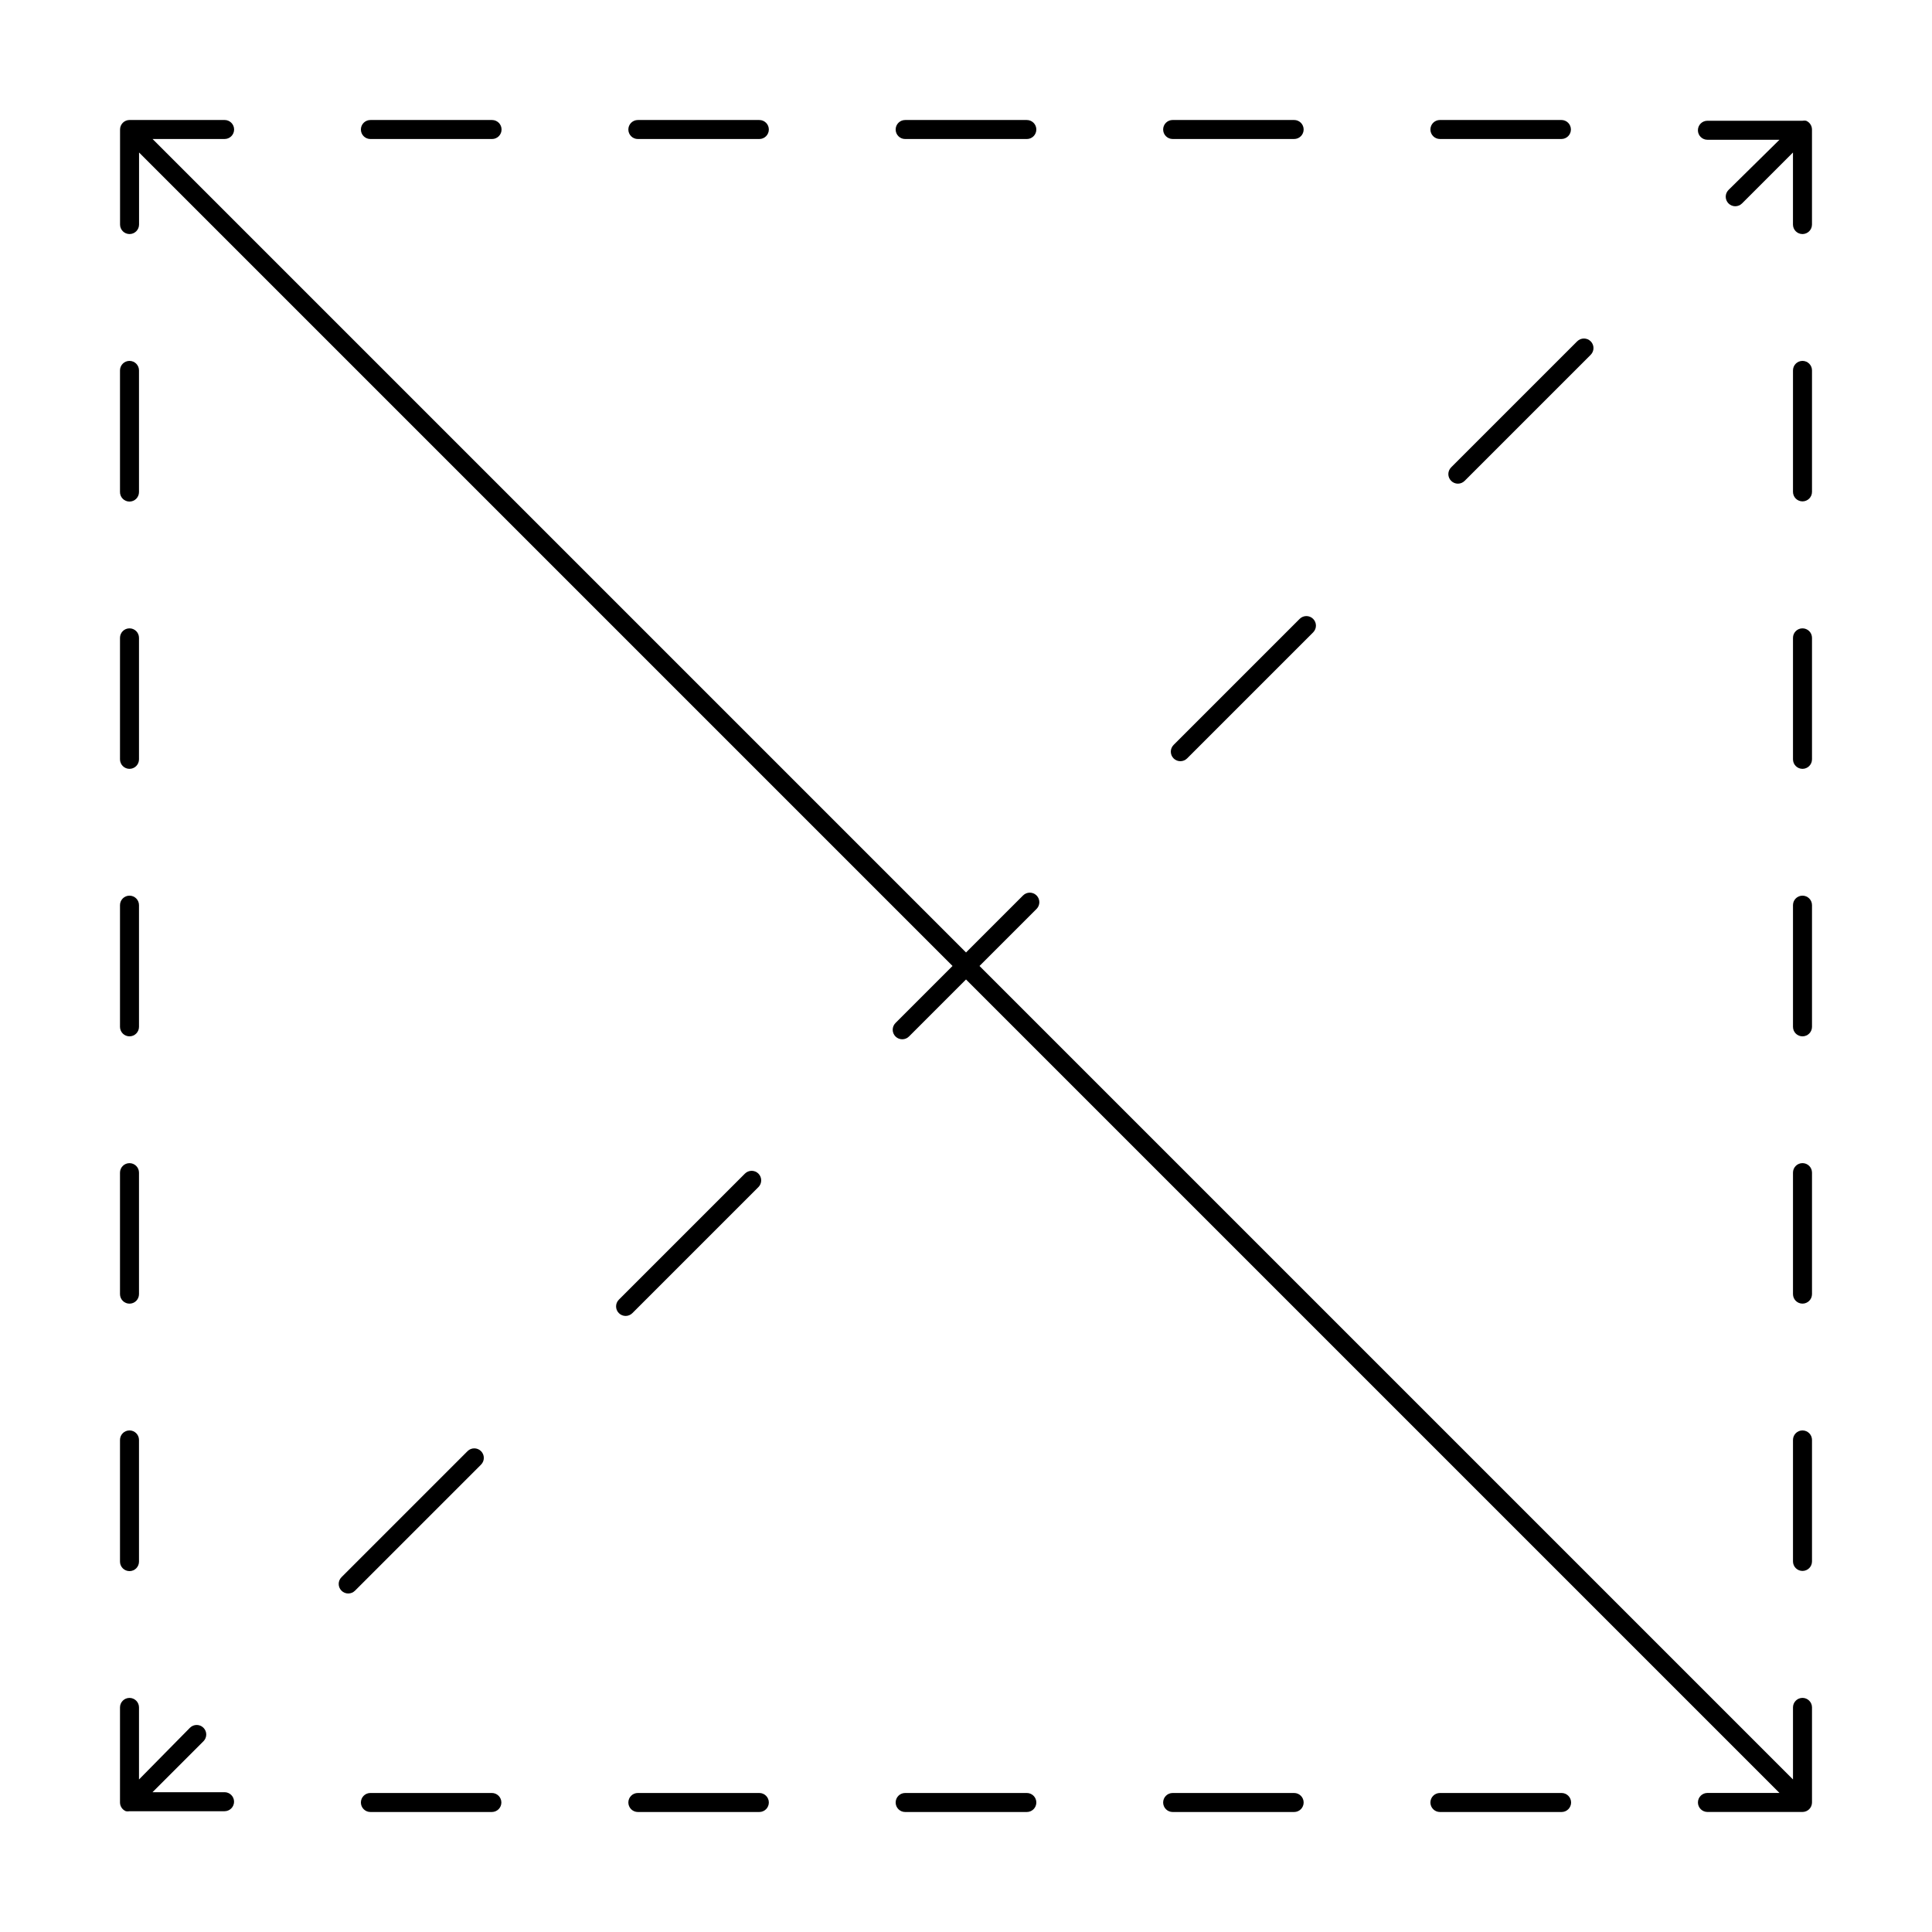 <?xml version="1.0" encoding="UTF-8"?>
<!-- Uploaded to: ICON Repo, www.svgrepo.com, Generator: ICON Repo Mixer Tools -->
<svg fill="#000000" width="800px" height="800px" version="1.1" viewBox="144 144 512 512" xmlns="http://www.w3.org/2000/svg">
 <g>
  <path d="m621.68 593.96c-1.391 0-2.519 1.129-2.519 2.519v19.094l-215.58-215.58 15.117-15.117c0.984-0.988 0.984-2.586 0-3.574-0.988-0.988-2.59-0.988-3.578 0l-15.113 15.113-215.58-215.58h19.094c1.391 0 2.519-1.125 2.519-2.516 0-1.395-1.129-2.519-2.519-2.519h-25.188c-1.395 0-2.519 1.125-2.519 2.519v25.191-0.004c0 1.391 1.125 2.519 2.519 2.519 1.391 0 2.516-1.129 2.516-2.519v-19.094l215.58 215.58-15.113 15.113c-0.988 0.988-0.988 2.59 0 3.578 0.988 0.984 2.586 0.984 3.574 0l15.113-15.113 215.58 215.58h-19.094c-1.391 0-2.519 1.129-2.519 2.519s1.129 2.519 2.519 2.519h25.191c0.668 0 1.309-0.266 1.781-0.738 0.473-0.473 0.738-1.113 0.738-1.781v-25.191c0-0.668-0.266-1.309-0.738-1.781-0.473-0.473-1.113-0.738-1.781-0.738z"/>
  <path d="m621.68 523.08c-1.391 0-2.519 1.129-2.519 2.519v32.195c0 1.391 1.129 2.519 2.519 2.519s2.519-1.129 2.519-2.519v-32.195c0-0.668-0.266-1.309-0.738-1.781-0.473-0.473-1.113-0.738-1.781-0.738z"/>
  <path d="m621.68 452.24c-1.391 0-2.519 1.129-2.519 2.519v32.195c0 1.391 1.129 2.519 2.519 2.519s2.519-1.129 2.519-2.519v-32.195c0-0.668-0.266-1.309-0.738-1.781-0.473-0.473-1.113-0.738-1.781-0.738z"/>
  <path d="m621.68 310.52c-1.391 0-2.519 1.125-2.519 2.516v32.195c0 1.391 1.129 2.519 2.519 2.519s2.519-1.129 2.519-2.519v-32.195c0-0.668-0.266-1.309-0.738-1.781-0.473-0.469-1.113-0.734-1.781-0.734z"/>
  <path d="m621.68 381.36c-1.391 0-2.519 1.125-2.519 2.516v32.246c0 1.391 1.129 2.519 2.519 2.519s2.519-1.129 2.519-2.519v-32.246c0-0.668-0.266-1.309-0.738-1.781-0.473-0.473-1.113-0.734-1.781-0.734z"/>
  <path d="m621.68 239.64c-1.391 0-2.519 1.129-2.519 2.519v32.195-0.004c0 1.391 1.129 2.519 2.519 2.519s2.519-1.129 2.519-2.519v-32.191c0-0.668-0.266-1.309-0.738-1.781-0.473-0.473-1.113-0.738-1.781-0.738z"/>
  <path d="m239.64 621.68c0 0.668 0.266 1.309 0.738 1.781 0.473 0.473 1.113 0.738 1.781 0.738h32.195-0.004c1.391 0 2.519-1.129 2.519-2.519s-1.129-2.519-2.519-2.519h-32.191c-1.391 0-2.519 1.129-2.519 2.519z"/>
  <path d="m310.52 621.68c0 0.668 0.266 1.309 0.734 1.781 0.473 0.473 1.113 0.738 1.781 0.738h32.195c1.391 0 2.519-1.129 2.519-2.519s-1.129-2.519-2.519-2.519h-32.195c-1.391 0-2.516 1.129-2.516 2.519z"/>
  <path d="m416.12 624.2c1.391 0 2.519-1.129 2.519-2.519s-1.129-2.519-2.519-2.519h-32.246c-1.391 0-2.516 1.129-2.516 2.519s1.125 2.519 2.516 2.519z"/>
  <path d="m557.84 624.2c1.391 0 2.516-1.129 2.516-2.519s-1.125-2.519-2.516-2.519h-32.246c-1.391 0-2.519 1.129-2.519 2.519s1.129 2.519 2.519 2.519z"/>
  <path d="m486.96 624.2c1.391 0 2.519-1.129 2.519-2.519s-1.129-2.519-2.519-2.519h-32.195c-1.391 0-2.519 1.129-2.519 2.519s1.129 2.519 2.519 2.519z"/>
  <path d="m345.23 180.84c1.391 0 2.519-1.125 2.519-2.516 0-1.395-1.129-2.519-2.519-2.519h-32.195c-1.391 0-2.516 1.125-2.516 2.519 0 1.391 1.125 2.516 2.516 2.516z"/>
  <path d="m274.4 180.84c1.391 0 2.519-1.125 2.519-2.516 0-1.395-1.129-2.519-2.519-2.519h-32.242c-1.391 0-2.519 1.125-2.519 2.519 0 1.391 1.129 2.516 2.519 2.516z"/>
  <path d="m416.12 180.84c1.391 0 2.519-1.125 2.519-2.516 0-1.395-1.129-2.519-2.519-2.519h-32.246c-1.391 0-2.516 1.125-2.516 2.519 0 1.391 1.125 2.516 2.516 2.516z"/>
  <path d="m557.84 175.8h-32.246c-1.391 0-2.519 1.125-2.519 2.519 0 1.391 1.129 2.516 2.519 2.516h32.195c1.391 0 2.519-1.125 2.519-2.516 0-1.395-1.129-2.519-2.519-2.519z"/>
  <path d="m486.96 175.8h-32.195c-1.391 0-2.519 1.125-2.519 2.519 0 1.391 1.129 2.516 2.519 2.516h32.195c1.391 0 2.519-1.125 2.519-2.516 0-1.395-1.129-2.519-2.519-2.519z"/>
  <path d="m622.63 176c-0.316-0.059-0.641-0.059-0.957 0h-25.191c-1.391 0-2.519 1.129-2.519 2.519 0 1.391 1.129 2.519 2.519 2.519h19.094l-13.5 13.301c-0.988 0.988-0.988 2.59 0 3.578 0.984 0.988 2.586 0.988 3.574 0l13.504-13.504v19.094c0 1.391 1.129 2.519 2.519 2.519s2.519-1.129 2.519-2.519v-25.188c-0.008-1.02-0.621-1.934-1.562-2.32z"/>
  <path d="m177.36 623.99c0.316 0.062 0.645 0.062 0.961 0h25.191-0.004c1.391 0 2.519-1.129 2.519-2.519s-1.129-2.519-2.519-2.519h-19.094l13.504-13.504v0.004c0.988-0.988 0.988-2.59 0-3.578s-2.59-0.988-3.578 0l-13.504 13.703v-19.094c0-1.391-1.125-2.519-2.516-2.519-1.395 0-2.519 1.129-2.519 2.519v25.191c0.004 1.016 0.621 1.93 1.559 2.316z"/>
  <path d="m178.32 489.48c0.668 0 1.309-0.266 1.781-0.738 0.469-0.473 0.734-1.113 0.734-1.781v-32.195c0-1.391-1.125-2.519-2.516-2.519-1.395 0-2.519 1.129-2.519 2.519v32.195c0 0.668 0.266 1.309 0.738 1.781 0.469 0.473 1.109 0.738 1.781 0.738z"/>
  <path d="m178.32 560.36c0.668 0 1.309-0.266 1.781-0.734 0.469-0.473 0.734-1.113 0.734-1.781v-32.246c0-1.391-1.125-2.519-2.516-2.519-1.395 0-2.519 1.129-2.519 2.519v32.195c-0.016 0.676 0.246 1.328 0.719 1.812 0.473 0.484 1.121 0.754 1.801 0.754z"/>
  <path d="m178.32 276.92c0.668 0 1.309-0.266 1.781-0.738 0.469-0.473 0.734-1.113 0.734-1.781v-32.242c0-1.391-1.125-2.519-2.516-2.519-1.395 0-2.519 1.129-2.519 2.519v32.195-0.004c-0.016 0.676 0.246 1.332 0.719 1.816 0.473 0.48 1.121 0.754 1.801 0.754z"/>
  <path d="m178.32 347.75c0.668 0 1.309-0.266 1.781-0.738 0.469-0.473 0.734-1.113 0.734-1.781v-32.195c0-1.391-1.125-2.516-2.516-2.516-1.395 0-2.519 1.125-2.519 2.516v32.195c0 0.668 0.266 1.309 0.738 1.781 0.469 0.473 1.109 0.738 1.781 0.738z"/>
  <path d="m178.32 418.64c0.668 0 1.309-0.266 1.781-0.738 0.469-0.473 0.734-1.113 0.734-1.781v-32.246c0-1.391-1.125-2.516-2.516-2.516-1.395 0-2.519 1.125-2.519 2.516v32.246c0 0.668 0.266 1.309 0.738 1.781 0.469 0.473 1.109 0.738 1.781 0.738z"/>
  <path d="m267.9 528.57-33.402 33.402c-0.988 0.988-0.988 2.59 0 3.578 0.988 0.988 2.59 0.988 3.578 0l33.402-33.402c0.988-0.988 0.988-2.59 0-3.578-0.988-0.988-2.59-0.988-3.578 0z"/>
  <path d="m341.41 455.02-33.402 33.402c-0.988 0.988-0.988 2.59 0 3.574 0.988 0.988 2.59 0.988 3.574 0l33.402-33.402h0.004c0.984-0.984 0.984-2.586 0-3.574-0.988-0.988-2.59-0.988-3.578 0z"/>
  <path d="m528.57 271.43c0.473 0.477 1.117 0.746 1.789 0.746s1.316-0.27 1.789-0.746l33.402-33.402c0.988-0.988 0.988-2.59 0-3.578-0.988-0.988-2.59-0.988-3.578 0l-33.402 33.402c-0.477 0.477-0.746 1.117-0.746 1.789s0.27 1.316 0.746 1.789z"/>
  <path d="m455.02 341.41c-0.988 0.988-0.988 2.59 0 3.578 0.988 0.984 2.59 0.984 3.574 0l33.402-33.402v-0.004c0.988-0.984 0.988-2.586 0-3.574-0.984-0.988-2.586-0.988-3.574 0z"/>
 </g>
</svg>